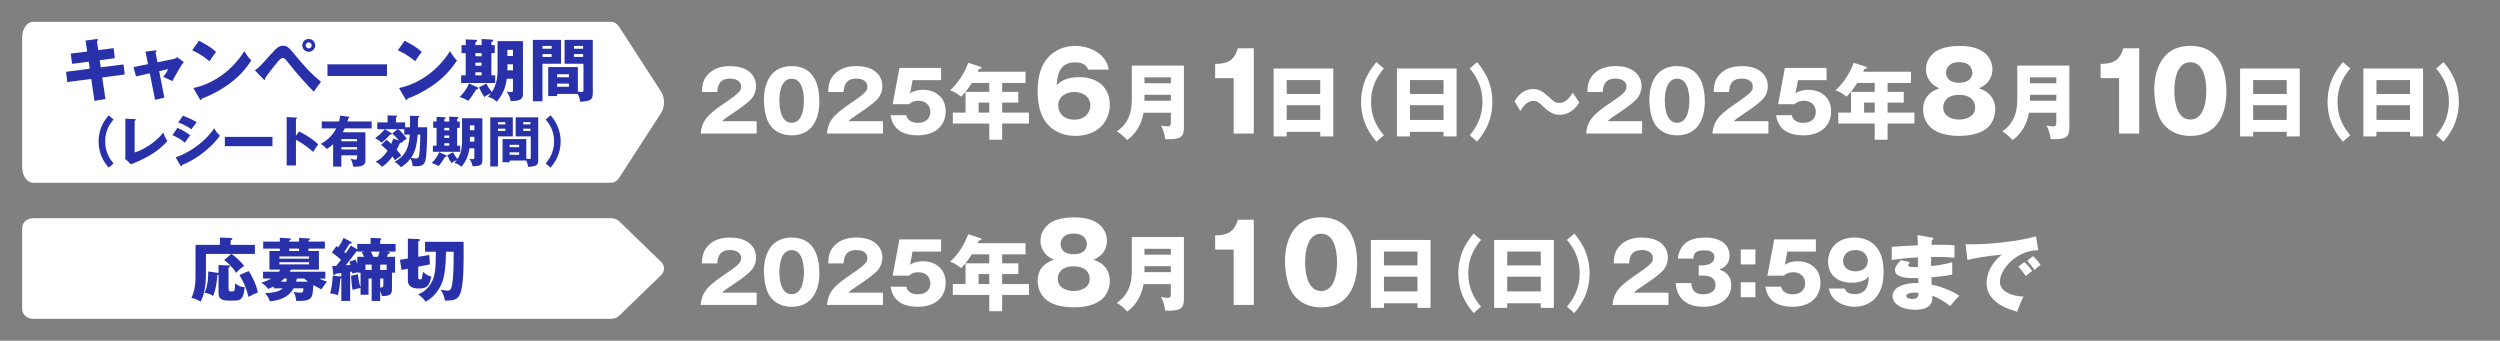 <?xml version="1.0" encoding="UTF-8"?>
<svg id="uuid-515ae398-f7ad-483b-a3d7-e02a9d0adc5b" data-name="レイヤー 2" xmlns="http://www.w3.org/2000/svg" viewBox="0 0 910 124">
  <rect x="0" y="0" width="910" height="124" fill="#808080" stroke="none"/>
  <g id="uuid-f4401472-84ff-4ef1-a072-625017a4f6b4" data-name="レイヤー 1">
    <rect width="910" height="124" style="fill: none;"/>
    <g>
      <g>
        <path d="M275.426,48.595h-20.354c.394-5.301,3.362-7.481,9.784-11.843,4.877-3.332,4.877-4.029,4.877-5.301,0-2.272-2.423-2.847-3.998-2.847-4.089,0-4.513,2.908-4.634,4.877h-5.604c.091-1.908.182-3.998,1.878-6.028,2.029-2.453,4.967-3.392,8.39-3.392,6.936,0,9.45,3.816,9.45,7.3,0,1.969-.788,3.362-1.333,4.15-1.545,2.15-7.663,6.058-7.966,6.27-1.969,1.272-2.272,1.575-3.09,2.332h12.6v4.483Z" style="fill: #fff;"/>
        <path d="M298.259,37.055c0,2.908-.696,12.206-10.086,12.206-4.392,0-6.754-2.12-7.996-3.907-1.575-2.302-2.121-6.451-2.121-9.086,0-2.908.697-12.207,10.117-12.207,8.844,0,10.086,8.057,10.086,12.994ZM283.69,36.661c0,1,0,8.027,4.483,8.027,4.452,0,4.452-6.997,4.452-8.027,0-1.121,0-8.026-4.452-8.026-4.483,0-4.483,6.936-4.483,8.026Z" style="fill: #fff;"/>
        <path d="M321.394,48.595h-20.354c.394-5.301,3.362-7.481,9.784-11.843,4.877-3.332,4.877-4.029,4.877-5.301,0-2.272-2.423-2.847-3.998-2.847-4.089,0-4.513,2.908-4.634,4.877h-5.604c.091-1.908.182-3.998,1.878-6.028,2.029-2.453,4.967-3.392,8.39-3.392,6.936,0,9.45,3.816,9.45,7.3,0,1.969-.788,3.362-1.333,4.15-1.545,2.15-7.663,6.058-7.966,6.27-1.969,1.272-2.272,1.575-3.09,2.332h12.6v4.483Z" style="fill: #fff;"/>
        <path d="M342.561,29.18h-10.389l-.909,4.816c1.575-1.151,3.544-1.302,4.846-1.302,3.877,0,8.117,2.393,8.117,7.814,0,5.119-3.634,8.753-10.146,8.753-8.632,0-9.571-5.422-9.904-7.33h5.725c.575,2.787,3.695,2.787,4.271,2.787,2.756,0,4.483-1.605,4.483-3.968,0-2.635-2-4.059-4.21-4.059-2.09,0-2.847.666-3.543,1.242h-5.967l2.454-13.206h15.175v4.452Z" style="fill: #fff;"/>
        <path d="M364.787,33.451h5.876v3.907h-5.876v3.635h9.753v3.968h-9.753v5.906h-4.694v-5.906h-13.267v-3.968h4.634v-7.542h8.633v-3.271h-6.361c-.121.212-1.908,3.12-3.877,4.998-2.302-1.757-3.331-2.09-4.028-2.302,3.302-2.999,5.452-6.815,6.604-10.026l4.452,1.454c.182.06.363.151.363.333,0,.394-.424.424-.908.454-.151.394-.303.727-.424,1.03h17.385v4.059h-8.511v3.271ZM360.093,37.358h-3.877v3.635h3.877v-3.635Z" style="fill: #fff;"/>
        <path d="M396.132,25.329c-.395-.827-1.182-2.638-4.764-2.638-6.103,0-6.496,5.275-6.732,8.307,1.378-1.26,3.189-2.913,8.307-2.913,6.574,0,11.023,3.779,11.023,9.999,0,5.787-3.977,11.377-12.559,11.377-3.7,0-6.023-1.142-7.322-1.929-5.551-3.346-6.378-9.724-6.378-14.448,0-15.432,10.984-16.377,13.7-16.377,3.543,0,10.905,1.614,12.204,8.622h-7.479ZM396.88,38.399c0-3.267-2.835-4.921-5.827-4.921-3.07,0-5.865,1.693-5.865,4.921,0,2.559,1.89,5.157,5.865,5.157,3.938,0,5.827-2.598,5.827-5.157Z" style="fill: #fff;"/>
        <path d="M416.255,41.023c-1.12,6.118-4.301,8.693-5.967,9.995-.727-.939-2.453-2.514-3.786-3.18,5.543-3.695,5.482-9.45,5.482-12.479v-11.479h18.961v22.444c0,3.271-.787,4.574-6.815,4.331-.091-1.424-.848-3.907-1.514-4.967.484.091,1.757.333,2.483.333,1.03,0,1.091-.636,1.091-1.727v-3.271h-9.935ZM426.19,30.301v-2.15h-9.602v2.15h9.602ZM426.19,36.661v-2.181h-9.602v2.181h9.602Z" style="fill: #fff;"/>
        <path d="M449.049,48.595v-20.156h-6.731v-5.157c3.976-.118,6.811-.787,8.267-5.708h5.787v31.022h-7.322Z" style="fill: #fff;"/>
        <path d="M468.362,47.989v1.666h-4.756v-24.716h21.717v24.716h-4.755v-1.666h-12.206ZM480.568,34.208v-5.058h-12.206v5.058h12.206ZM480.568,43.658v-5.361h-12.206v5.361h12.206Z" style="fill: #fff;"/>
        <path d="M503.706,24.94c-1.515,1.817-4.635,5.634-4.635,12.146s3.12,10.329,4.635,12.146l-2.696,2.332c-1.817-2.181-5.572-6.754-5.572-14.478s3.755-12.297,5.572-14.478l2.696,2.332Z" style="fill: #fff;"/>
        <path d="M513.241,47.989v1.666h-4.756v-24.716h21.717v24.716h-4.755v-1.666h-12.206ZM525.447,34.208v-5.058h-12.206v5.058h12.206ZM525.447,43.658v-5.361h-12.206v5.361h12.206Z" style="fill: #fff;"/>
        <path d="M537.648,22.607c1.817,2.181,5.573,6.754,5.573,14.478s-3.756,12.297-5.573,14.478l-2.665-2.332c1.484-1.817,4.604-5.633,4.634-12.146,0-6.512-3.149-10.328-4.634-12.146l2.665-2.332Z" style="fill: #fff;"/>
        <path d="M574.87,37.298c-2.483,3.968-5.392,4.483-7.239,4.483-.848,0-2.877-.06-5.664-2.787-1.757-1.696-2.332-2.272-3.847-2.272-2.483,0-4.059,2.544-4.725,3.695l-2.09-3.574c.817-1.333,2.756-4.422,6.784-4.422,2.362,0,3.786,1.151,6.179,3.301,1.454,1.302,1.969,1.757,3.211,1.757,2.665,0,4.18-2.423,4.998-3.756l2.393,3.574Z" style="fill: #fff;"/>
        <path d="M597.731,48.595h-20.354c.394-5.301,3.361-7.481,9.783-11.843,4.876-3.332,4.876-4.029,4.876-5.301,0-2.272-2.423-2.847-3.998-2.847-4.089,0-4.513,2.908-4.634,4.877h-5.604c.091-1.908.182-3.998,1.878-6.028,2.029-2.453,4.967-3.392,8.39-3.392,6.936,0,9.45,3.816,9.45,7.3,0,1.969-.787,3.362-1.333,4.15-1.544,2.15-7.663,6.058-7.966,6.27-1.969,1.272-2.272,1.575-3.089,2.332h12.6v4.483Z" style="fill: #fff;"/>
        <path d="M620.563,37.055c0,2.908-.696,12.206-10.086,12.206-4.392,0-6.755-2.12-7.996-3.907-1.575-2.302-2.12-6.451-2.12-9.086,0-2.908.696-12.207,10.116-12.207,8.844,0,10.086,8.057,10.086,12.994ZM605.995,36.661c0,1,0,8.027,4.482,8.027,4.452,0,4.452-6.997,4.452-8.027,0-1.121,0-8.026-4.452-8.026-4.482,0-4.482,6.936-4.482,8.026Z" style="fill: #fff;"/>
        <path d="M643.699,48.595h-20.354c.394-5.301,3.361-7.481,9.783-11.843,4.876-3.332,4.876-4.029,4.876-5.301,0-2.272-2.423-2.847-3.998-2.847-4.089,0-4.513,2.908-4.634,4.877h-5.604c.091-1.908.182-3.998,1.878-6.028,2.029-2.453,4.967-3.392,8.39-3.392,6.936,0,9.45,3.816,9.45,7.3,0,1.969-.787,3.362-1.333,4.15-1.544,2.15-7.663,6.058-7.966,6.27-1.969,1.272-2.272,1.575-3.089,2.332h12.6v4.483Z" style="fill: #fff;"/>
        <path d="M664.865,29.18h-10.389l-.909,4.816c1.575-1.151,3.544-1.302,4.847-1.302,3.877,0,8.117,2.393,8.117,7.814,0,5.119-3.635,8.753-10.146,8.753-8.633,0-9.571-5.422-9.904-7.33h5.725c.575,2.787,3.695,2.787,4.271,2.787,2.756,0,4.482-1.605,4.482-3.968,0-2.635-1.999-4.059-4.21-4.059-2.09,0-2.847.666-3.544,1.242h-5.967l2.453-13.206h15.175v4.452Z" style="fill: #fff;"/>
        <path d="M687.093,33.451h5.876v3.907h-5.876v3.635h9.753v3.968h-9.753v5.906h-4.695v-5.906h-13.266v-3.968h4.634v-7.542h8.632v-3.271h-6.36c-.121.212-1.908,3.12-3.877,4.998-2.302-1.757-3.332-2.09-4.028-2.302,3.302-2.999,5.452-6.815,6.604-10.026l4.452,1.454c.182.06.363.151.363.333,0,.394-.424.424-.908.454-.152.394-.304.727-.425,1.03h17.386v4.059h-8.511v3.271ZM682.398,37.358h-3.877v3.635h3.877v-3.635Z" style="fill: #fff;"/>
        <path d="M726.271,39.856c0,2.913-1.339,5.669-3.543,7.204-3.071,2.165-7.481,2.401-9.566,2.401-2.441,0-6.614-.315-9.566-2.401-1.929-1.338-3.583-3.937-3.583-7.204,0-5.669,4.527-7.244,5.905-7.716-4.882-2.165-4.882-6.141-4.882-6.929,0-2.756,1.457-4.96,3.426-6.377,2.283-1.693,6.377-2.126,8.857-2.126,11.062,0,11.929,6.653,11.929,8.503,0,2.441-1.142,5.354-4.882,6.929,1.378.473,5.905,2.047,5.905,7.716ZM707.335,39.029c0,3.346,3.15,4.488,5.827,4.488,2.638,0,5.787-1.142,5.787-4.488,0-1.26-.67-4.488-5.787-4.488-5.157,0-5.827,3.189-5.827,4.488ZM708.359,26.392c0,.512.078,3.74,4.763,3.74s4.804-3.149,4.804-3.701c0-1.417-.906-3.819-4.764-3.819s-4.803,2.362-4.803,3.779Z" style="fill: #fff;"/>
        <path d="M738.561,41.023c-1.12,6.118-4.301,8.693-5.967,9.995-.727-.939-2.453-2.514-3.786-3.18,5.543-3.695,5.482-9.45,5.482-12.479v-11.479h18.961v22.444c0,3.271-.787,4.574-6.815,4.331-.091-1.424-.848-3.907-1.514-4.967.484.091,1.757.333,2.483.333,1.029,0,1.091-.636,1.091-1.727v-3.271h-9.935ZM748.496,30.301v-2.15h-9.602v2.15h9.602ZM748.496,36.661v-2.181h-9.602v2.181h9.602Z" style="fill: #fff;"/>
        <path d="M771.355,48.595v-20.156h-6.731v-5.157c3.976-.118,6.811-.787,8.267-5.708h5.787v31.022h-7.322Z" style="fill: #fff;"/>
        <path d="M810.406,33.596c0,3.779-.905,15.865-13.109,15.865-5.709,0-8.779-2.756-10.394-5.078-2.047-2.992-2.756-8.385-2.756-11.81,0-3.779.906-15.865,13.149-15.865,11.495,0,13.109,10.472,13.109,16.889ZM791.47,33.084c0,1.299,0,10.433,5.827,10.433,5.787,0,5.787-9.094,5.787-10.433,0-1.456,0-10.432-5.787-10.432-5.827,0-5.827,9.015-5.827,10.432Z" style="fill: #fff;"/>
        <path d="M820.152,47.989v1.666h-4.756v-24.716h21.717v24.716h-4.755v-1.666h-12.206ZM832.358,34.208v-5.058h-12.206v5.058h12.206ZM832.358,43.658v-5.361h-12.206v5.361h12.206Z" style="fill: #fff;"/>
        <path d="M855.496,24.94c-1.515,1.817-4.635,5.634-4.635,12.146s3.12,10.329,4.635,12.146l-2.696,2.332c-1.817-2.181-5.572-6.754-5.572-14.478s3.755-12.297,5.572-14.478l2.696,2.332Z" style="fill: #fff;"/>
        <path d="M865.031,47.989v1.666h-4.756v-24.716h21.717v24.716h-4.755v-1.666h-12.206ZM877.237,34.208v-5.058h-12.206v5.058h12.206ZM877.237,43.658v-5.361h-12.206v5.361h12.206Z" style="fill: #fff;"/>
        <path d="M889.438,22.607c1.817,2.181,5.573,6.754,5.573,14.478s-3.756,12.297-5.573,14.478l-2.665-2.332c1.484-1.817,4.604-5.633,4.634-12.146,0-6.512-3.149-10.328-4.634-12.146l2.665-2.332Z" style="fill: #fff;"/>
      </g>
      <g>
        <path d="M275.426,111.002h-20.354c.394-5.301,3.362-7.481,9.784-11.843,4.877-3.332,4.877-4.029,4.877-5.301,0-2.272-2.423-2.847-3.998-2.847-4.089,0-4.513,2.908-4.634,4.877h-5.604c.091-1.908.182-3.998,1.878-6.028,2.029-2.453,4.967-3.392,8.39-3.392,6.936,0,9.45,3.816,9.45,7.3,0,1.969-.788,3.362-1.333,4.15-1.545,2.15-7.663,6.058-7.966,6.27-1.969,1.272-2.272,1.575-3.09,2.332h12.6v4.483Z" style="fill: #fff;"/>
        <path d="M298.259,99.462c0,2.908-.696,12.206-10.086,12.206-4.392,0-6.754-2.12-7.996-3.907-1.575-2.302-2.121-6.451-2.121-9.086,0-2.908.697-12.207,10.117-12.207,8.844,0,10.086,8.057,10.086,12.994ZM283.69,99.068c0,1,0,8.027,4.483,8.027,4.452,0,4.452-6.997,4.452-8.027,0-1.121,0-8.026-4.452-8.026-4.483,0-4.483,6.936-4.483,8.026Z" style="fill: #fff;"/>
        <path d="M321.394,111.002h-20.354c.394-5.301,3.362-7.481,9.784-11.843,4.877-3.332,4.877-4.029,4.877-5.301,0-2.272-2.423-2.847-3.998-2.847-4.089,0-4.513,2.908-4.634,4.877h-5.604c.091-1.908.182-3.998,1.878-6.028,2.029-2.453,4.967-3.392,8.39-3.392,6.936,0,9.45,3.816,9.45,7.3,0,1.969-.788,3.362-1.333,4.15-1.545,2.15-7.663,6.058-7.966,6.27-1.969,1.272-2.272,1.575-3.09,2.332h12.6v4.483Z" style="fill: #fff;"/>
        <path d="M342.561,91.587h-10.389l-.909,4.816c1.575-1.151,3.544-1.302,4.846-1.302,3.877,0,8.117,2.393,8.117,7.814,0,5.119-3.634,8.753-10.146,8.753-8.632,0-9.571-5.422-9.904-7.33h5.725c.575,2.787,3.695,2.787,4.271,2.787,2.756,0,4.483-1.605,4.483-3.968,0-2.635-2-4.059-4.21-4.059-2.09,0-2.847.666-3.543,1.242h-5.967l2.454-13.206h15.175v4.452Z" style="fill: #fff;"/>
        <path d="M364.787,95.857h5.876v3.907h-5.876v3.635h9.753v3.968h-9.753v5.906h-4.694v-5.906h-13.267v-3.968h4.634v-7.542h8.633v-3.271h-6.361c-.121.212-1.908,3.12-3.877,4.998-2.302-1.757-3.331-2.09-4.028-2.302,3.302-2.999,5.452-6.815,6.604-10.026l4.452,1.454c.182.06.363.151.363.333,0,.394-.424.424-.908.454-.151.394-.303.727-.424,1.03h17.385v4.059h-8.511v3.271ZM360.093,99.765h-3.877v3.635h3.877v-3.635Z" style="fill: #fff;"/>
        <path d="M403.966,102.262c0,2.913-1.339,5.669-3.543,7.204-3.071,2.165-7.481,2.401-9.566,2.401-2.441,0-6.614-.315-9.566-2.401-1.93-1.338-3.583-3.937-3.583-7.204,0-5.669,4.527-7.244,5.905-7.716-4.881-2.165-4.881-6.141-4.881-6.929,0-2.756,1.456-4.96,3.425-6.377,2.283-1.693,6.377-2.126,8.857-2.126,11.062,0,11.929,6.653,11.929,8.503,0,2.441-1.142,5.354-4.882,6.929,1.378.473,5.905,2.047,5.905,7.716ZM385.03,101.435c0,3.346,3.148,4.488,5.826,4.488,2.638,0,5.787-1.142,5.787-4.488,0-1.26-.67-4.488-5.787-4.488-5.157,0-5.826,3.189-5.826,4.488ZM386.054,88.798c0,.512.078,3.74,4.763,3.74s4.804-3.149,4.804-3.701c0-1.417-.906-3.819-4.764-3.819s-4.803,2.362-4.803,3.779Z" style="fill: #fff;"/>
        <path d="M416.255,103.429c-1.12,6.118-4.301,8.693-5.967,9.995-.727-.939-2.453-2.514-3.786-3.18,5.543-3.695,5.482-9.45,5.482-12.479v-11.479h18.961v22.444c0,3.271-.787,4.574-6.815,4.331-.091-1.424-.848-3.907-1.514-4.967.484.091,1.757.333,2.483.333,1.03,0,1.091-.636,1.091-1.727v-3.271h-9.935ZM426.19,92.707v-2.15h-9.602v2.15h9.602ZM426.19,99.068v-2.181h-9.602v2.181h9.602Z" style="fill: #fff;"/>
        <path d="M449.049,111.002v-20.156h-6.731v-5.157c3.976-.118,6.811-.787,8.267-5.708h5.787v31.022h-7.322Z" style="fill: #fff;"/>
        <path d="M494.006,96.003c0,3.779-.905,15.865-13.109,15.865-5.709,0-8.779-2.756-10.394-5.078-2.047-2.992-2.756-8.385-2.756-11.81,0-3.779.906-15.865,13.149-15.865,11.495,0,13.109,10.472,13.109,16.889ZM475.069,95.491c0,1.299,0,10.433,5.827,10.433,5.787,0,5.787-9.094,5.787-10.433,0-1.456,0-10.432-5.787-10.432-5.827,0-5.827,9.015-5.827,10.432Z" style="fill: #fff;"/>
        <path d="M503.753,110.396v1.666h-4.756v-24.716h21.717v24.716h-4.755v-1.666h-12.206ZM515.959,96.615v-5.058h-12.206v5.058h12.206ZM515.959,106.065v-5.361h-12.206v5.361h12.206Z" style="fill: #fff;"/>
        <path d="M539.097,87.346c-1.515,1.817-4.635,5.634-4.635,12.146s3.12,10.329,4.635,12.146l-2.696,2.332c-1.817-2.181-5.572-6.754-5.572-14.478s3.755-12.297,5.572-14.478l2.696,2.332Z" style="fill: #fff;"/>
        <path d="M548.632,110.396v1.666h-4.756v-24.716h21.717v24.716h-4.755v-1.666h-12.206ZM560.838,96.615v-5.058h-12.206v5.058h12.206ZM560.838,106.065v-5.361h-12.206v5.361h12.206Z" style="fill: #fff;"/>
        <path d="M573.037,85.014c1.817,2.181,5.573,6.754,5.573,14.478s-3.756,12.297-5.573,14.478l-2.665-2.332c1.484-1.817,4.604-5.633,4.634-12.146,0-6.512-3.149-10.328-4.634-12.146l2.665-2.332Z" style="fill: #fff;"/>
        <path d="M607.321,111.002h-20.354c.394-5.301,3.361-7.481,9.783-11.843,4.876-3.332,4.876-4.029,4.876-5.301,0-2.272-2.423-2.847-3.998-2.847-4.089,0-4.513,2.908-4.634,4.877h-5.604c.091-1.908.182-3.998,1.878-6.028,2.029-2.453,4.967-3.392,8.39-3.392,6.936,0,9.45,3.816,9.45,7.3,0,1.969-.787,3.362-1.333,4.15-1.544,2.15-7.663,6.058-7.966,6.27-1.969,1.272-2.272,1.575-3.089,2.332h12.6v4.483Z" style="fill: #fff;"/>
        <path d="M618.341,100.31v-3.695h1.515c.575,0,4.18-.333,4.18-2.968,0-2.514-2.695-2.514-3.604-2.514-2.332,0-3.968.363-4.028,2.998h-5.664c.666-5.694,4.665-7.663,9.904-7.663,5.664,0,8.905,2.605,8.905,6.482,0,3.665-2.514,4.664-3.695,5.149,1.394.515,4.301,1.636,4.301,5.694,0,5.391-4.785,7.875-10.237,7.875-5.21,0-9.541-2.423-9.965-8.632h5.694c.06,1.151.273,4.089,4.331,4.089.575,0,4.482-.091,4.482-3.392,0-1.938-1.362-3.423-4.331-3.423h-1.787Z" style="fill: #fff;"/>
        <path d="M638.965,90.799v5.452h-5.331v-5.452h5.331ZM638.965,102.733v5.452h-5.331v-5.452h5.331Z" style="fill: #fff;"/>
        <path d="M660.981,91.587h-10.389l-.909,4.816c1.575-1.151,3.544-1.302,4.847-1.302,3.877,0,8.117,2.393,8.117,7.814,0,5.119-3.635,8.753-10.146,8.753-8.633,0-9.571-5.422-9.904-7.33h5.725c.575,2.787,3.695,2.787,4.271,2.787,2.756,0,4.482-1.605,4.482-3.968,0-2.635-1.999-4.059-4.21-4.059-2.09,0-2.847.666-3.544,1.242h-5.967l2.453-13.206h15.175v4.452Z" style="fill: #fff;"/>
        <path d="M671.485,105.035c.273.636.908,2.029,3.635,2.029,4.694,0,4.997-4.059,5.179-6.391-1.06.969-2.453,2.241-6.391,2.241-5.059,0-8.48-2.908-8.48-7.693,0-4.452,3.059-8.753,9.662-8.753,2.847,0,4.634.878,5.634,1.484,4.271,2.575,4.906,7.481,4.906,11.116,0,11.873-8.45,12.6-10.54,12.6-2.727,0-8.391-1.242-9.39-6.633h5.785ZM670.88,94.979c0,2.514,2.181,3.786,4.513,3.786,2.362,0,4.482-1.302,4.482-3.786,0-1.969-1.454-3.968-4.482-3.968-3.06,0-4.513,1.999-4.513,3.968Z" style="fill: #fff;"/>
        <path d="M703.223,86.498c.273.061.546.091.546.394,0,.333-.334.394-.546.424-.121,1.181-.121,1.454-.151,1.787,1.394,0,6.088-.091,8.36.182v4.513c-1.454-.121-4.089-.363-8.512-.273v3.332c.849-.06,4.24-.394,7.693-1.424v4.513c-2.483.545-5.027.788-7.572 1,0,1.302,0,1.424.06,2.696,3.786.515,8.996,3.15,10.117,3.998-.97.939-1.515,1.605-3.362,3.786-1.484-1.272-4.24-2.998-6.482-3.816.06,1.575.273,5.149-6.36,5.149-4.694,0-8.117-2.151-8.117-4.907,0-3.453,4.331-4.937,9.39-4.846q0-.697-.03-1.787c-2.999.06-8.481.151-8.481-2.847,0-1.06.546-2.029,2.121-3.665l3.331.757c-.545.727-.636.818-.636,1.03,0,.333,0,.848,3.544.697,0-.545-.03-2.998-.03-3.483-3.726.152-6.997.575-9.511.909v-4.786c1.484-.151,8.117-.454,9.48-.545,0-1.151,0-2.332-.121-3.726l5.269.939ZM696.953,106.489c-.151,0-3.059,0-3.059,1.242,0,1,1.665,1.09,2.181,1.09,1.483,0,2.393-.545,2.211-2.211-.303-.06-.728-.121-1.333-.121Z" style="fill: #fff;"/>
        <path d="M741.926,91.102c-7.481-.121-13.964,6.603-13.964,11.51,0,3.513,4.453,5.24,8.572,5.331-.666,1.272-1.757,3.847-2.272,5.513-2.454-.666-11.146-3.089-11.146-10.328,0-5.604,4.331-9.632,5.573-10.419-5.936.485-9.602,1.242-12.54,1.908l-.696-5.694c4.634,0,7.269,0,13.479-.697,4.392-.485,9.299-1.302,12.146-2.211l.849,5.089ZM736.898,95.403c.909.787,2.211,2.302,2.817,3.241-.849.606-1.272.939-2.333,1.817-1.15-1.666-1.453-2.06-2.695-3.423l2.211-1.635ZM740.078,93.252c.848.757,2.09,2.241,2.695,3.18-.757.575-1.272,1.03-2.211,1.878-1.121-1.666-1.454-2.06-2.695-3.423l2.211-1.636Z" style="fill: #fff;"/>
      </g>
      <g>
        <path d="M222.496,66.512H12.02c-2.18,0-3.948-2.542-3.948-5.677V13.64c0-3.135,1.768-5.677,3.948-5.677h210.476c1.097,0,2.144.656,2.891,1.811l15.26,23.597c1.409,2.179,1.409,5.553,0,7.732l-15.26,23.597c-.747,1.155-1.794,1.811-2.891,1.811Z" style="fill: #fff;"/>
        <g>
          <path d="M31.148,14.768l3.987-.548c.174-.025.523-.05.523.249,0,.224-.174.373-.374.523l.474,3.239,5.606-.698.424,3.638-5.482.748.373,2.592,8.298-1.071.423,3.663-8.173,1.096,1.146,7.849-3.987.673-1.171-7.998-8.721,1.146-.449-3.737,8.622-1.121-.373-2.566-6.08.797-.449-3.738,5.981-.748-.598-3.987Z" style="fill: #2830aa;"/>
          <path d="M52.956,18.779l3.488-.424c.225-.025.523-.075.523.224,0,.199-.199.349-.373.473l.722,3.613,6.005-1.221c.398-.075.847-.324,1.146-.673l2.417,1.819c-1.046,1.271-2.442,3.812-4.186,6.977-1.022-.648-2.791-1.395-3.264-1.57.922-1.271,1.196-1.645,1.819-2.841l-3.314.748,1.894,9.643-3.389.797-1.919-9.668-5.008,1.121-.947-3.389,5.308-1.071-.922-4.56Z" style="fill: #2830aa;"/>
          <path d="M72.421,14.818c4.186,2.143,5.482,3.389,6.229,4.087-.598.722-.772.997-2.417,3.389-2.666-2.292-5.033-3.414-6.279-3.987l2.467-3.489ZM70.378,32.036c7.102-1.47,14.103-6.279,18.539-13.406,1.071,1.694,1.495,2.317,2.566,3.389-1.445,2.143-3.738,5.283-7.75,8.298-2.267,1.72-6.254,4.136-10.266,5.557,0,.274-.125.548-.349.548-.149,0-.249-.075-.398-.349l-2.342-4.037Z" style="fill: #2830aa;"/>
          <path d="M92.784,25.607c1.669-1.221,2.068-1.645,5.557-5.582,2.342-2.616,3.264-3.389,4.685-3.389,1.595,0,2.367.947,4.111,3.065,2.965,3.613,6.03,7.176,9.718,10.042-.947,1.196-2.168,2.965-2.641,3.638-2.342-2.417-5.706-5.955-9.693-11.039-.997-1.271-1.346-1.271-1.645-1.271-.573,0-1.37.922-1.968,1.62-1.171,1.371-3.638,4.585-4.436,5.806.025.075.075.199.075.324,0,.124-.075.274-.225.274-.174,0-.299-.124-.423-.249l-3.115-3.239ZM114.711,16.512c0,1.296-1.046,2.342-2.342,2.342s-2.342-1.047-2.342-2.342c0-1.321,1.047-2.342,2.342-2.342,1.271,0,2.342,1.022,2.342,2.342ZM111.272,16.512c0,.598.474,1.096,1.096,1.096.598,0,1.097-.498,1.097-1.096s-.498-1.096-1.097-1.096c-.598,0-1.096.498-1.096,1.096Z" style="fill: #2830aa;"/>
          <path d="M140.855,23.414v4.236h-21.653v-4.236h21.653Z" style="fill: #2830aa;"/>
          <path d="M147.289,14.818c4.186,2.143,5.482,3.389,6.229,4.087-.598.722-.772.997-2.417,3.389-2.666-2.292-5.033-3.414-6.279-3.987l2.467-3.489ZM145.246,32.036c7.102-1.47,14.103-6.279,18.539-13.406,1.071,1.694,1.495,2.317,2.566,3.389-1.445,2.143-3.737,5.283-7.75,8.298-2.267,1.72-6.254,4.136-10.266,5.557,0,.274-.125.548-.349.548-.149,0-.249-.075-.398-.349l-2.342-4.037Z" style="fill: #2830aa;"/>
          <path d="M173.832,31.787c.124.05.249.149.249.349,0,.374-.424.374-.698.374-1.071,1.769-2.019,3.165-2.99,4.236-.748-.598-1.894-1.046-3.04-1.47,1.371-1.371,2.442-2.766,3.364-4.884l3.115,1.395ZM175.301,16.437v-2.242l3.812.224c.224.025.424.1.424.324,0,.15-.075.324-.673.523v1.171h1.221v2.891h-1.221v8.098h1.395v2.791h-12.409v-2.791h1.669v-8.098h-1.52v-2.891h1.52v-2.093l3.763.15c.199,0,.373.149.373.349,0,.249-.249.349-.598.523v1.071h2.242ZM173.059,19.328v1.146h2.242v-1.146h-2.242ZM173.059,22.816v1.121h2.242v-1.121h-2.242ZM173.059,26.305v1.121h2.242v-1.121h-2.242ZM181.107,14.967h9.244v19.211c0,1.595-.548,2.666-4.46,2.592-.124-.922-.623-2.317-1.47-3.439.623.124,1.096.224,1.595.224.698,0,.698-.374.698-.747v-4.161h-2.243c-.349,2.99-1.47,5.831-3.688,8.397-1.27-1.171-1.645-1.296-3.14-1.819.548-.598.797-.897,1.147-1.346-1.62.797-1.819.872-2.467,1.445-.623-.872-1.196-1.794-1.944-3.538l2.617-1.37c.598,1.171,1.121,1.968,2.043,3.09.822-1.221,2.068-3.588,2.068-7.849v-10.69ZM186.714,23.389h-2.019v1.794c0,.15-.025.274-.025.424h2.043v-2.218ZM184.695,20.374h2.019v-2.217h-2.019v2.217Z" style="fill: #2830aa;"/>
          <path d="M204.211,14.519v8.671h-6.753v13.68h-3.488V14.519h10.241ZM200.797,17.733v-1.022h-3.339v1.022h3.339ZM197.458,19.677v1.046h3.339v-1.046h-3.339ZM202.791,34.179v.797h-3.239v-10.565h10.789v8.946c.748.1,1.147.124,1.371.124.648,0,.673-.249.673-.872v-9.419h-6.877v-8.671h10.266v19.361c0,2.517-.872,2.94-4.609,3.165-.1-.648-.249-1.769-.848-2.865h-7.525ZM207.101,28.124v-1.096h-4.311v1.096h4.311ZM202.791,30.441v1.121h4.311v-1.121h-4.311ZM212.259,17.733v-1.022h-3.314v1.022h3.314ZM208.945,19.677v1.046h3.314v-1.046h-3.314Z" style="fill: #2830aa;"/>
          <path d="M41.334,43.495c-.997,1.196-3.051,3.709-3.051,7.997s2.054,6.801,3.051,7.997l-1.775,1.536c-1.197-1.436-3.669-4.447-3.669-9.533s2.473-8.097,3.669-9.533l1.775,1.536Z" style="fill: #2830aa;"/>
          <path d="M49.007,43.355c.259.02.419.02.419.2,0,.239-.279.359-.419.419v11.507c2.832-.798,7.439-3.37,10.43-7.239.479,1.336.738,1.915,1.476,3.151-2.114,2.214-4.986,5.205-13.262,8.416l-2.094-1.994c.04-.279.08-.917.08-1.197v-13.422l3.371.159Z" style="fill: #2830aa;"/>
          <path d="M64.578,46.546c1.536.598,3.969,2.074,4.667,2.732-.738.798-1.655,2.174-1.934,2.653-1.695-1.436-3.311-2.194-4.527-2.712l1.795-2.672ZM63.94,57.276c6.262-2.154,11.427-6.661,14.04-10.57.658,1.376,1.895,2.533,2.054,2.692-2.513,3.749-8.416,8.655-13.741,10.63,0,.12-.04.459-.339.459-.14,0-.259-.2-.299-.259l-1.715-2.952ZM66.592,42.119c2.034.778,3.291,1.356,5.006,2.353-.419.478-1.615,2.174-1.895,2.592-1.496-1.057-3.131-1.875-4.846-2.513l1.735-2.433Z" style="fill: #2830aa;"/>
          <path d="M99.174,49.817v3.39h-17.331v-3.39h17.331Z" style="fill: #2830aa;"/>
          <path d="M108.862,47.822c2.951,1.496,5.484,3.211,6.96,4.687-.897,1.296-.997,1.436-1.875,2.792-.658-.618-2.652-2.473-6.222-4.428v9.354h-3.371v-17.61l3.371.159c.139,0,.379.02.379.22s-.22.279-.379.319v6.103l1.137-1.595Z" style="fill: #2830aa;"/>
          <path d="M126.807,42.478c.219.02.379.04.379.239,0,.14-.1.2-.379.359-.1.399-.18.638-.319,1.137h8.795v2.533h-9.793c-.399.818-.598,1.157-.738,1.396h8.256v10.151c0,1.017,0,2.633-4.507,2.353-.02-1.077-.599-2.353-.858-2.892,1.137.319,1.276.359,1.556.359.778,0,.778-.319.778-.698v-.877h-5.724v4.108h-2.992v-8.157c-1.097.997-1.794,1.416-2.353,1.755-.818-1.037-1.416-1.436-2.174-1.855,2.473-1.316,4.268-3.051,5.664-5.644h-5.265v-2.533h6.262c.259-.897.359-1.615.418-2.134l2.992.399ZM129.977,51.412v-.798h-5.724v.798h5.724ZM124.254,53.546v.857h5.724v-.857h-5.724Z" style="fill: #2830aa;"/>
          <path d="M152.309,42.218c.12,0,.319,0,.319.259,0,.12-.06.2-.459.399,0,1.137-.02,2.313-.04,3.45h3.351c0,2.154,0,9.114-.559,11.747-.299,1.356-.758,2.453-3.351,2.453-.618,0-.917-.04-1.396-.1.02-.957-.439-2.154-.738-2.732-1.376,1.835-2.832,2.752-3.49,3.171-.519-.598-1.097-1.217-2.293-1.955,3.47-2.054,5.146-4.188,5.504-9.912h-1.994v-1.974h-2.273c1.435.977,2.692,2.752,3.191,3.45-.738.419-1.296.818-2.134,1.715-.06-.1-.12-.2-.199-.319l-.1.02c-.339.858-.678,1.536-1.256,2.613.837.977,1.037,1.196,1.635,2.174-1.197.758-1.755,1.236-2.254,1.695-.259-.479-.498-.858-.897-1.416-1.356,1.815-2.353,2.752-3.849,3.809-.778-1.137-1.955-1.675-2.333-1.855,1.795-.917,3.311-2.313,4.388-4.048-.259-.239-1.237-1.217-2.353-2.154l1.975-1.815c.339.259.738.539,1.695,1.496.459-.957.579-1.416.718-1.955l2.114.718c-.539-.718-.957-1.177-2.493-2.573l1.994-1.555h-4.667l2.394,1.416c.06.04.179.12.179.259,0,.279-.279.299-.698.339-.319.359-1.596,1.835-3.071,2.892-.917-.897-1.955-1.456-2.313-1.655,1.695-1.177,3.031-2.573,3.49-3.251h-2.712v-2.473h3.749v-2.553l3.151.1c.1,0,.279.04.279.239,0,.179-.16.319-.379.459v1.755h3.331v1.775h1.775v-4.208l3.071.1ZM152.03,48.999c-.339,4.268-1.037,6.442-2.413,8.456.877.2,1.416.239,1.755.239.399,0,.957,0,1.177-1.057.339-1.695.439-6.003.439-7.638h-.957Z" style="fill: #2830aa;"/>
          <path d="M162.355,56.518c.1.04.2.12.2.279,0,.299-.339.299-.559.299-.857,1.416-1.615,2.533-2.393,3.39-.599-.479-1.516-.838-2.433-1.177,1.097-1.097,1.954-2.214,2.692-3.909l2.493,1.117ZM163.532,44.233v-1.795l3.051.179c.18.02.339.08.339.259,0,.12-.06.259-.538.419v.937h.977v2.313h-.977v6.482h1.117v2.234h-9.932v-2.234h1.336v-6.482h-1.216v-2.313h1.216v-1.675l3.012.12c.159,0,.299.12.299.279,0,.2-.199.279-.478.419v.857h1.795ZM161.737,46.546v.917h1.795v-.917h-1.795ZM161.737,49.338v.897h1.795v-.897h-1.795ZM161.737,52.13v.897h1.795v-.897h-1.795ZM168.179,43.056h7.399v15.376c0,1.276-.439,2.134-3.57,2.074-.1-.738-.499-1.855-1.177-2.752.498.1.877.179,1.276.179.558,0,.558-.299.558-.598v-3.331h-1.795c-.279,2.393-1.176,4.667-2.951,6.721-1.017-.937-1.316-1.037-2.513-1.456.439-.479.638-.718.917-1.077-1.296.638-1.456.698-1.974,1.157-.499-.698-.958-1.436-1.556-2.832l2.094-1.097c.479.937.897,1.575,1.636,2.473.658-.977,1.655-2.872,1.655-6.282v-8.556ZM172.666,49.797h-1.615v1.436c0,.12-.02.219-.02.339h1.635v-1.775ZM171.05,47.384h1.615v-1.775h-1.615v1.775Z" style="fill: #2830aa;"/>
          <path d="M186.661,42.697v6.94h-5.405v10.949h-2.792v-17.889h8.197ZM183.929,45.27v-.818h-2.673v.818h2.673ZM181.256,46.825v.838h2.673v-.838h-2.673ZM185.524,58.432v.638h-2.593v-8.456h8.636v7.16c.598.08.917.1,1.097.1.519,0,.539-.2.539-.698v-7.539h-5.504v-6.94h8.217v15.496c0,2.014-.698,2.353-3.69,2.533-.08-.519-.199-1.416-.678-2.293h-6.023ZM188.974,53.586v-.877h-3.45v.877h3.45ZM185.524,55.441v.897h3.45v-.897h-3.45ZM193.102,45.27v-.818h-2.653v.818h2.653ZM190.45,46.825v.838h2.653v-.838h-2.653Z" style="fill: #2830aa;"/>
          <path d="M200.397,41.959c1.196,1.436,3.669,4.447,3.669,9.533s-2.473,8.097-3.669,9.533l-1.755-1.536c.977-1.196,3.031-3.709,3.051-7.997,0-4.288-2.074-6.801-3.051-7.997l1.755-1.536Z" style="fill: #2830aa;"/>
        </g>
      </g>
      <g>
        <path d="M222.496,116.037H12.02c-2.18,0-3.948-1.589-3.948-3.549v-29.506c0-1.96,1.768-3.549,3.948-3.549h210.476c1.097,0,2.144.41,2.891,1.132l15.26,14.753c1.409,1.362,1.409,3.472,0,4.834l-15.26,14.753c-.747.722-1.794,1.132-2.891,1.132Z" style="fill: #fff;"/>
        <g>
          <path d="M92.781,89.138v3.289h-8.497c1.121.772,3.414,2.716,4.585,4.41-1.371.872-1.694,1.146-2.891,2.467-1.62-2.492-3.588-4.012-4.385-4.659l2.566-2.218h-9.195v7.102c0,5.033-.797,8.048-1.919,10.266-1.046-.648-1.969-1.071-3.364-1.346,1.495-3.115,1.495-6.404,1.495-9.095v-10.216h8.871v-2.666l3.912.149c.373.025.623.025.623.324,0,.274-.224.349-.623.498v1.695h8.821ZM79.55,96.489l3.513.125c.349,0,.673.025.673.324,0,.175-.224.299-.548.424v7.351c0,1.121.124,1.37,1.022,1.37,1.196,0,1.346,0,1.346-2.94,1.171.897,1.993,1.246,3.513,1.42-.398,4.037-1.246,4.859-3.738,4.859h-2.143c-3.514,0-3.638-1.545-3.638-3.09v-6.379c-.075.05-.274.149-.398.149-.349,3.239-.548,5.158-1.57,7.65-.873-.573-1.919-1.022-3.14-1.221,1.295-2.517,1.395-6.03,1.32-7.724l3.588.523c.075,0,.124.025.199.05v-2.89ZM90.489,98.657c1.071,1.321,2.94,5.258,3.389,7.849-1.246.374-2.143.822-3.389,1.57-1.171-4.261-2.019-5.756-3.339-7.949l3.339-1.47Z" style="fill: #2830aa;"/>
          <path d="M99.614,104.961v-.722c-.897.473-1.445.722-1.968.947-.598-.822-1.545-1.719-2.542-2.268,1.071-.324,2.292-.722,3.588-1.52h-2.94v-2.492h5.781c.224-.274.324-.473.498-.772h-3.962v-6.778h3.788v-.872h-6.055v-2.542h6.055v-1.395l3.763.249c.075,0,.274.025.274.274,0,.224-.149.299-.623.473v.399h3.588v-1.346l3.688.2c.149,0,.249.075.249.249,0,.274-.224.373-.523.498v.399h5.981v2.542h-5.981v.872h3.812v6.778h-10.166c-.124.224-.249.374-.498.772h13.007v2.492h-2.193c.922.523,2.243.922,2.791,1.121-.772.897-1.42,1.794-1.994,2.791-.498-.199-.997-.424-2.965-1.545-.274,4.136-.349,5.357-3.513,5.706-.423.05-2.317.075-2.716.075-.2-1.794-.623-2.666-.922-3.264.797.149,1.844.249,2.641.249.847,0,.872-.698.897-1.57h-3.588c-2.143,3.788-5.831,4.386-8.621,4.734-.424-1.221-.822-1.794-1.695-2.99,4.66-.175,5.831-1.246,6.329-1.744h-3.264ZM112.496,94.147v-.797h-10.789v.797h10.789ZM101.707,95.443v.797h10.789v-.797h-10.789ZM103.401,101.398c-.324.373-.648.648-1.221,1.121h2.043c.075-.274.149-.598.224-1.121h-1.046ZM108.858,90.484h-3.588v.872h3.588v-.872ZM108.036,101.448c-.075.324-.124.598-.249,1.071h4.335c-.523-.374-.997-.772-1.371-1.121h-2.641l-.075.05Z" style="fill: #2830aa;"/>
          <path d="M143.798,93.474v5.781h-1.122v5.681c0,.972,0,1.993-1.022,2.442-.423.2-1.42.474-2.641.349-.174-.648-.324-1.196-.623-1.844v3.663h-3.115v-8.148h-1.121v5.88h-2.916v-2.467c-.523.075-1.595.299-2.891.698-.349-1.669-.523-4.186-.573-5.133l2.542-.573c.149,2.018.373,2.965.922,4.809v-5.357h-1.196v-.149c-.349.075-.698.174-1.819.473-.025-.299-.05-.473-.075-.698l-.698.1v10.565h-3.214v-8.248c-.149.075-.199.075-.349.15-.05.673-.249,3.887-.922,6.005-1.246-.523-2.542-.623-2.841-.648.673-1.894.922-4.809.972-6.404l2.816.2c.149,0,.199.025.324.075v-1.271c-1.022.125-1.42.175-2.118.249-.05.175-.175.548-.523.548-.199,0-.249-.224-.299-.548l-.349-2.816c.723,0,.972,0,1.42-.025.299-.399.822-1.047,1.744-2.243-.623-.598-2.043-1.794-3.314-2.691l1.669-2.292c.224.174.498.324.648.449.972-1.395,1.171-1.819,1.968-3.439l2.716,1.47c.149.075.249.174.249.324,0,.274-.224.249-.748.224-.997,1.62-1.445,2.317-1.993,3.09.299.249.373.324.548.473,1.171-1.669,1.52-2.292,1.794-2.791l2.392,1.371v-1.968h4.859v-2.193l3.488.15c.174,0,.399.025.399.249,0,.15-.125.299-.399.523v1.271h5.606v2.791h-3.613l.922.1c.324.025.573.1.573.299,0,.324-.398.424-.623.473-.124.299-.349.797-.449,1.022h2.99ZM132.51,93.474c-.124-.299-.2-.424-.822-1.695l1.096-.199h-2.741v-.15h-.2c-1.894,2.492-2.118,2.791-4.012,5.133.424-.025,1.296-.1,1.745-.149-.125-.523-.2-.723-.374-1.221l2.268-.698c.1.249.224.523.573,1.595v-2.616h2.467ZM133.033,98.283h2.243v-1.968h-2.243v1.968ZM137.568,93.474c.299-.822.449-1.246.598-1.894h-3.165c.174.349.648,1.296.872,1.894h1.694ZM138.391,96.315v1.968h2.342v-1.968h-2.342ZM138.391,101.398v3.289c1.147,0,1.147-.623,1.147-.947v-2.342h-1.147Z" style="fill: #2830aa;"/>
          <path d="M156.262,92.801l.199,3.439-4.211.822v4.086c0,.199.025.548.498.548.673,0,.723-.174.797-.374.075-.224.374-1.993.424-2.367,1.495,1.371,2.517,1.595,3.04,1.72-.748,3.015-1.171,4.336-4.46,4.336-1.221,0-4.086,0-4.086-3.04v-4.161l-2.292.449-.598-3.688,2.891-.473v-7.226l3.788.149c.299,0,.647.05.647.349,0,.15-.299.324-.647.498v5.606l4.012-.673ZM154.717,91.63v-3.613h14.028c.05,7.4.124,15.922-1.345,19.112-.847,1.844-1.919,2.317-5.457,2.292-.199-1.346-.598-2.467-1.52-3.987.373.075,1.993.374,2.317.374.448,0,1.27,0,1.645-1.42.748-2.741.748-9.244.748-12.758h-2.791c-.075,3.837-.249,8.97-1.794,12.11-1.993,4.087-4.809,5.632-5.606,6.08-1.022-1.445-1.919-2.118-2.766-2.666,4.56-1.719,5.706-6.08,5.93-7.077.449-2.118.474-3.364.548-8.447h-3.937Z" style="fill: #2830aa;"/>
        </g>
      </g>
    </g>
  </g>
</svg>